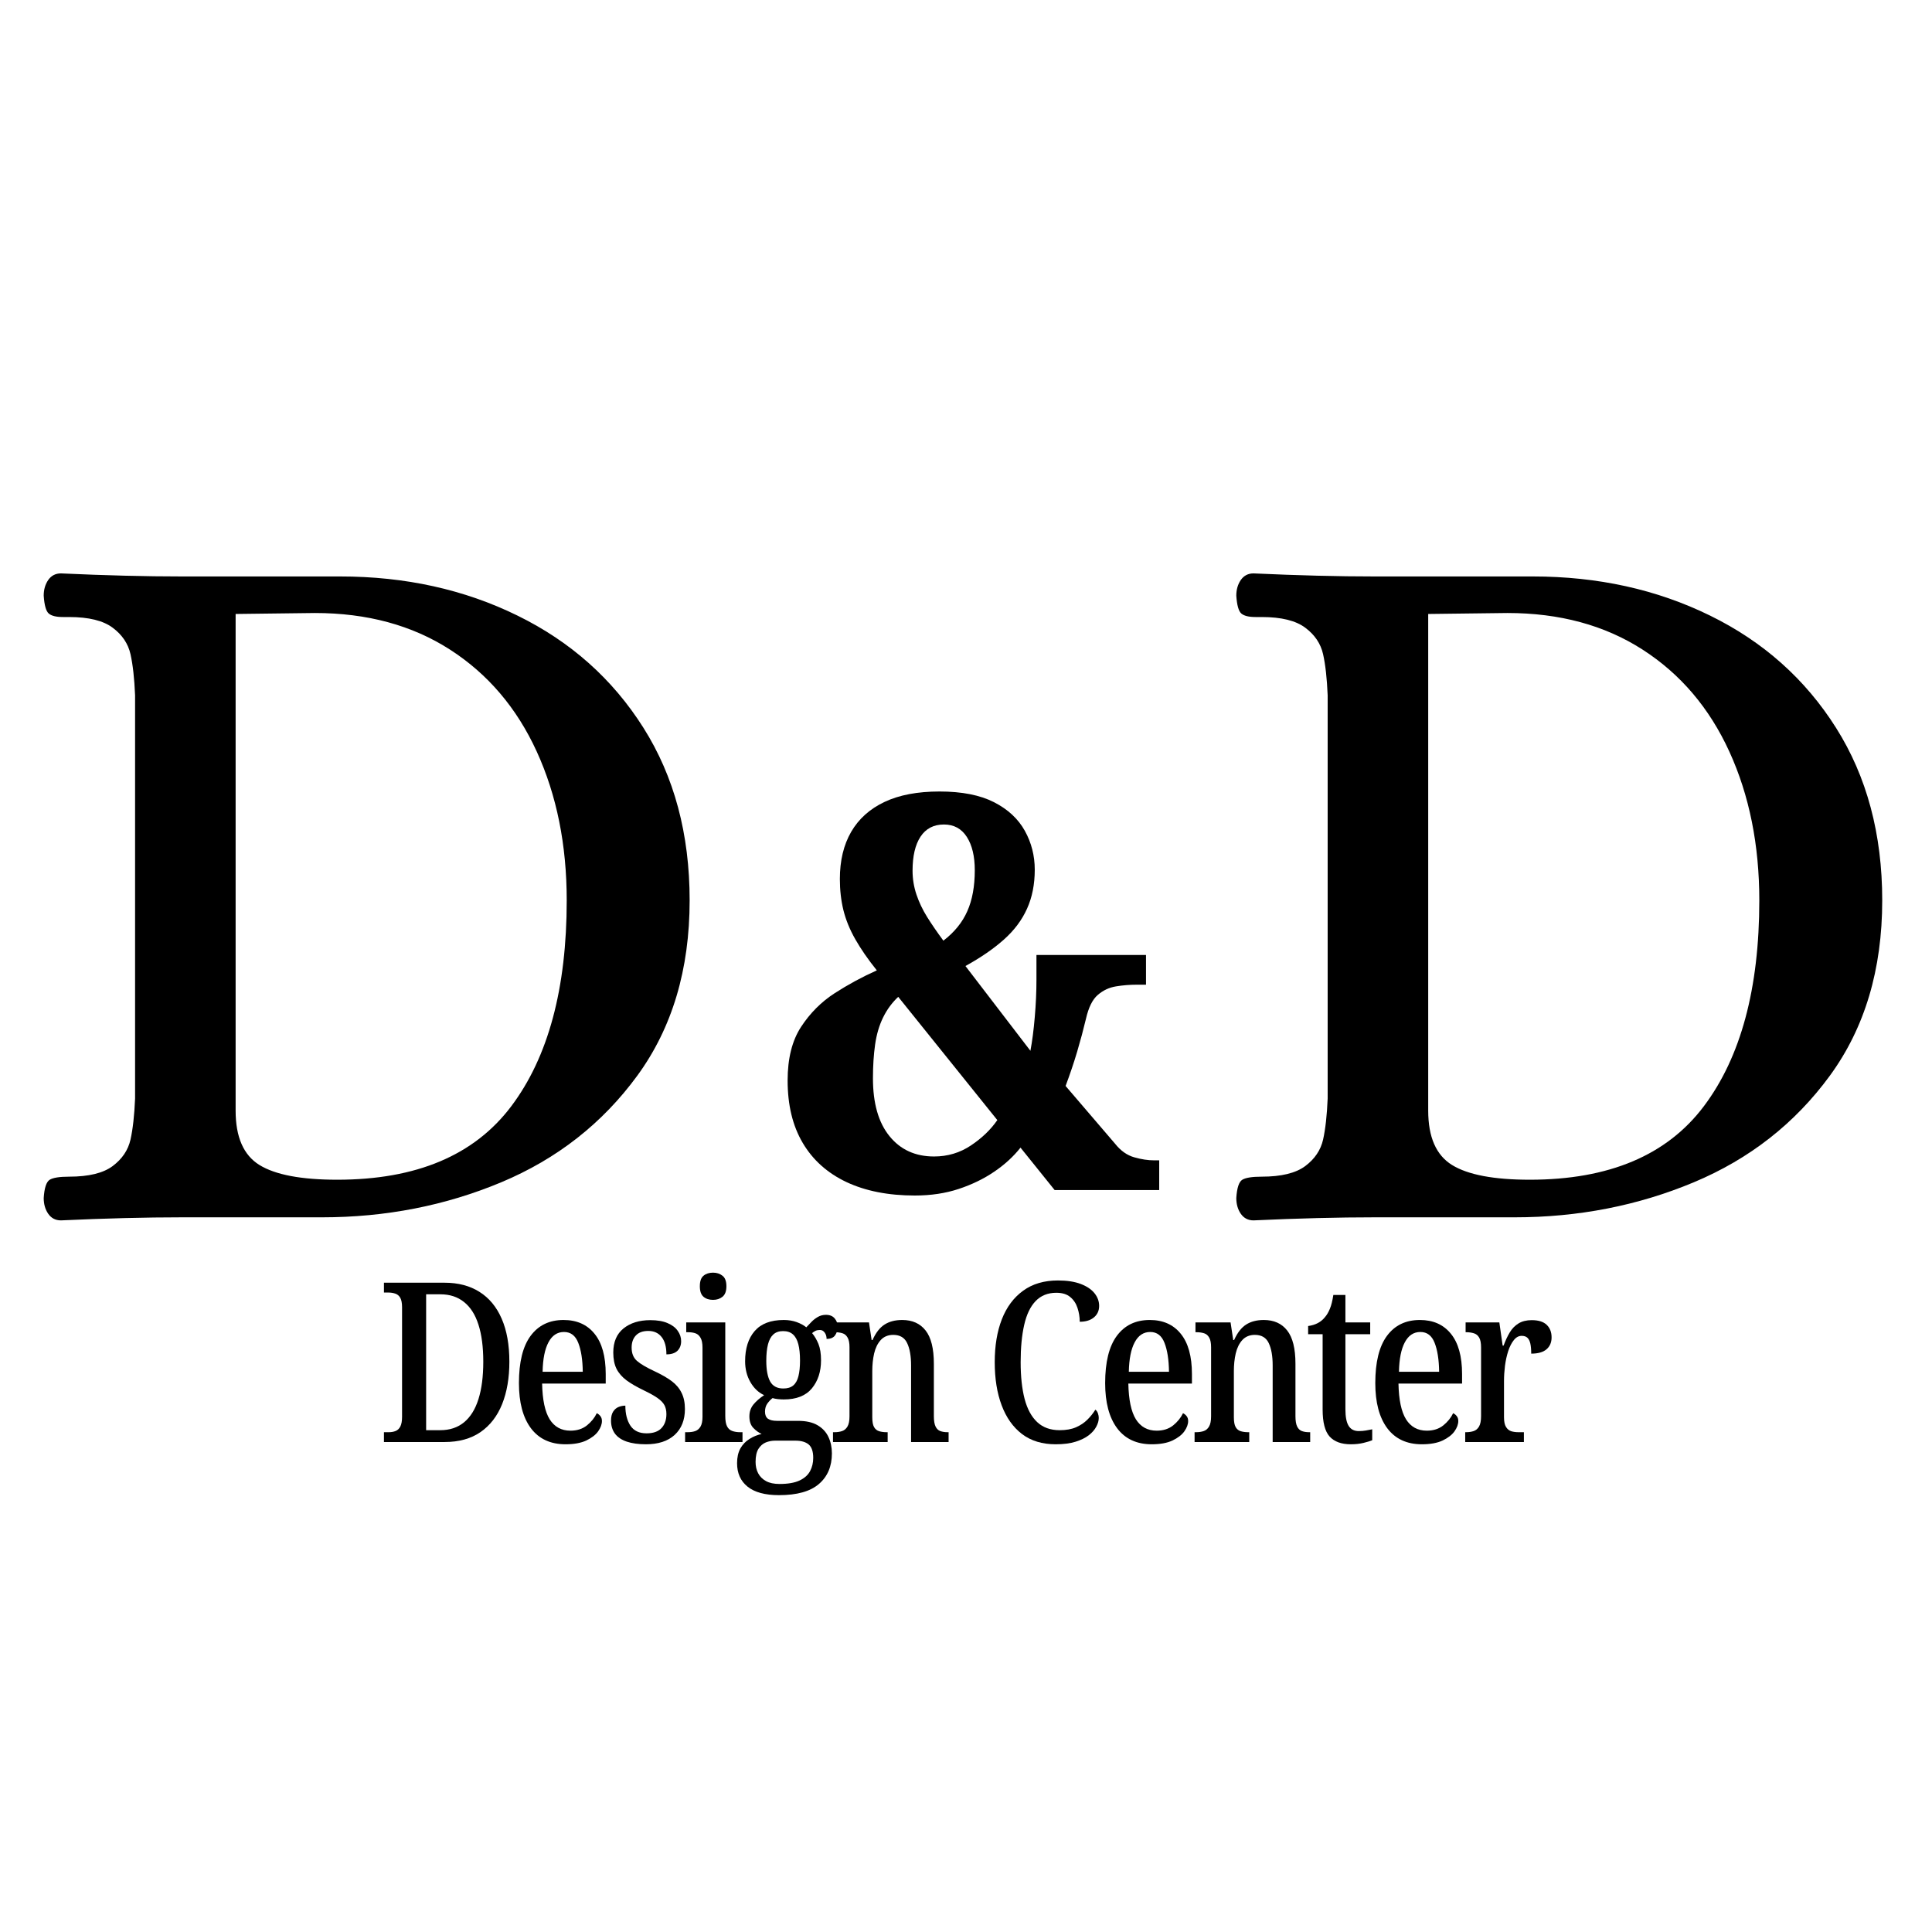 <svg xmlns="http://www.w3.org/2000/svg" xmlns:xlink="http://www.w3.org/1999/xlink" width="500" zoomAndPan="magnify" viewBox="0 0 375 375" height="500" preserveAspectRatio="xMidYMid meet" version="1.0"><defs><g/></defs><g fill="#000000" fill-opacity="1"><g transform="translate(0, 236.281)"><g><path d="M 11.828 0.594 C 10.773 0.594 9.953 0.164 9.359 -0.688 C 8.773 -1.539 8.484 -2.562 8.484 -3.75 C 8.609 -5.719 9 -6.898 9.656 -7.297 C 10.312 -7.691 11.562 -7.891 13.406 -7.891 C 17.219 -7.891 20.039 -8.578 21.875 -9.953 C 23.719 -11.336 24.867 -13.047 25.328 -15.078 C 25.785 -17.117 26.082 -19.781 26.219 -23.062 L 26.219 -101.328 C 26.082 -104.617 25.785 -107.281 25.328 -109.312 C 24.867 -111.352 23.719 -113.062 21.875 -114.438 C 20.039 -115.82 17.219 -116.516 13.406 -116.516 L 12.219 -116.516 C 10.906 -116.516 9.984 -116.742 9.453 -117.203 C 8.93 -117.66 8.609 -118.812 8.484 -120.656 C 8.484 -121.832 8.773 -122.848 9.359 -123.703 C 9.953 -124.555 10.773 -124.984 11.828 -124.984 C 20.504 -124.586 28.32 -124.391 35.281 -124.391 L 66.047 -124.391 C 78.66 -124.391 90.125 -121.859 100.438 -116.797 C 110.758 -111.742 118.91 -104.484 124.891 -95.016 C 130.867 -85.555 133.859 -74.391 133.859 -61.516 C 133.859 -48.109 130.473 -36.77 123.703 -27.5 C 116.93 -18.238 108.125 -11.336 97.281 -6.797 C 86.445 -2.266 74.852 0 62.5 0 L 35.281 0 C 28.32 0 20.504 0.195 11.828 0.594 Z M 65.453 -7.297 C 80.828 -7.297 92.094 -12.055 99.25 -21.578 C 106.414 -31.109 110 -44.422 110 -61.516 C 110 -72.285 108.062 -81.91 104.188 -90.391 C 100.312 -98.867 94.691 -105.473 87.328 -110.203 C 79.973 -114.93 71.234 -117.297 61.109 -117.297 L 45.734 -117.109 L 45.734 -20.703 C 45.734 -15.578 47.273 -12.062 50.359 -10.156 C 53.453 -8.25 58.484 -7.297 65.453 -7.297 Z M 65.453 -7.297 "/></g></g></g><g fill="#000000" fill-opacity="1"><g transform="translate(143.542, 236.281)"><g/></g></g><g fill="#000000" fill-opacity="1"><g transform="translate(187.505, 236.281)"><g/></g></g><g fill="#000000" fill-opacity="1"><g transform="translate(231.48, 236.281)"><g><path d="M 11.828 0.594 C 10.773 0.594 9.953 0.164 9.359 -0.688 C 8.773 -1.539 8.484 -2.562 8.484 -3.75 C 8.609 -5.719 9 -6.898 9.656 -7.297 C 10.312 -7.691 11.562 -7.891 13.406 -7.891 C 17.219 -7.891 20.039 -8.578 21.875 -9.953 C 23.719 -11.336 24.867 -13.047 25.328 -15.078 C 25.785 -17.117 26.082 -19.781 26.219 -23.062 L 26.219 -101.328 C 26.082 -104.617 25.785 -107.281 25.328 -109.312 C 24.867 -111.352 23.719 -113.062 21.875 -114.438 C 20.039 -115.82 17.219 -116.516 13.406 -116.516 L 12.219 -116.516 C 10.906 -116.516 9.984 -116.742 9.453 -117.203 C 8.93 -117.66 8.609 -118.812 8.484 -120.656 C 8.484 -121.832 8.773 -122.848 9.359 -123.703 C 9.953 -124.555 10.773 -124.984 11.828 -124.984 C 20.504 -124.586 28.32 -124.391 35.281 -124.391 L 66.047 -124.391 C 78.66 -124.391 90.125 -121.859 100.438 -116.797 C 110.758 -111.742 118.91 -104.484 124.891 -95.016 C 130.867 -85.555 133.859 -74.391 133.859 -61.516 C 133.859 -48.109 130.473 -36.77 123.703 -27.5 C 116.93 -18.238 108.125 -11.336 97.281 -6.797 C 86.445 -2.266 74.852 0 62.5 0 L 35.281 0 C 28.32 0 20.504 0.195 11.828 0.594 Z M 65.453 -7.297 C 80.828 -7.297 92.094 -12.055 99.25 -21.578 C 106.414 -31.109 110 -44.422 110 -61.516 C 110 -72.285 108.062 -81.91 104.188 -90.391 C 100.312 -98.867 94.691 -105.473 87.328 -110.203 C 79.973 -114.93 71.234 -117.297 61.109 -117.297 L 45.734 -117.109 L 45.734 -20.703 C 45.734 -15.578 47.273 -12.062 50.359 -10.156 C 53.453 -8.25 58.484 -7.297 65.453 -7.297 Z M 65.453 -7.297 "/></g></g></g><g fill="#000000" fill-opacity="1"><g transform="translate(148.705, 230.988)"><g><path d="M 28.859 1.062 C 23.723 1.062 19.301 0.191 15.594 -1.547 C 11.895 -3.297 9.066 -5.828 7.109 -9.141 C 5.148 -12.453 4.172 -16.492 4.172 -21.266 C 4.172 -25.535 5.039 -29.004 6.781 -31.672 C 8.531 -34.348 10.703 -36.523 13.297 -38.203 C 15.898 -39.879 18.629 -41.359 21.484 -42.641 C 19.773 -44.773 18.383 -46.785 17.312 -48.672 C 16.238 -50.555 15.469 -52.441 15 -54.328 C 14.539 -56.223 14.312 -58.238 14.312 -60.375 C 14.312 -63.938 15.039 -66.984 16.5 -69.516 C 17.969 -72.047 20.125 -73.984 22.969 -75.328 C 25.82 -76.68 29.383 -77.359 33.656 -77.359 C 38 -77.359 41.523 -76.664 44.234 -75.281 C 46.941 -73.895 48.938 -72.039 50.219 -69.719 C 51.5 -67.406 52.141 -64.895 52.141 -62.188 C 52.141 -59.344 51.641 -56.816 50.641 -54.609 C 49.648 -52.398 48.156 -50.406 46.156 -48.625 C 44.164 -46.844 41.676 -45.129 38.688 -43.484 L 51.297 -27.031 C 51.648 -28.883 51.93 -31.055 52.141 -33.547 C 52.359 -36.047 52.469 -38.469 52.469 -40.812 L 52.469 -45.625 L 73.734 -45.625 L 73.734 -39.859 L 71.922 -39.859 C 70.566 -39.859 69.227 -39.75 67.906 -39.531 C 66.594 -39.32 65.414 -38.77 64.375 -37.875 C 63.344 -36.988 62.578 -35.441 62.078 -33.234 C 61.586 -31.172 61.02 -29.051 60.375 -26.875 C 59.727 -24.695 58.977 -22.473 58.125 -20.203 L 67.75 -8.969 C 68.82 -7.625 70.051 -6.754 71.438 -6.359 C 72.82 -5.961 74.117 -5.766 75.328 -5.766 L 76.297 -5.766 L 76.297 0 L 56 0 L 49.375 -8.234 C 48.02 -6.516 46.328 -4.961 44.297 -3.578 C 42.266 -2.191 39.961 -1.07 37.391 -0.219 C 34.828 0.633 31.984 1.062 28.859 1.062 Z M 32.594 -6.516 C 35.227 -6.516 37.613 -7.227 39.75 -8.656 C 41.883 -10.082 43.594 -11.723 44.875 -13.578 L 25.641 -37.5 C 24.43 -36.363 23.453 -35.031 22.703 -33.5 C 21.953 -31.969 21.438 -30.223 21.156 -28.266 C 20.875 -26.305 20.734 -24.113 20.734 -21.688 C 20.734 -16.844 21.801 -13.102 23.938 -10.469 C 26.07 -7.832 28.957 -6.516 32.594 -6.516 Z M 34.406 -48.406 C 36.539 -50.039 38.086 -51.945 39.047 -54.125 C 40.016 -56.301 40.5 -58.953 40.5 -62.078 C 40.5 -64.785 39.984 -66.941 38.953 -68.547 C 37.922 -70.148 36.441 -70.953 34.516 -70.953 C 32.523 -70.953 31.008 -70.164 29.969 -68.594 C 28.938 -67.031 28.422 -64.828 28.422 -61.984 C 28.422 -60.41 28.672 -58.875 29.172 -57.375 C 29.672 -55.883 30.363 -54.426 31.25 -53 C 32.145 -51.57 33.195 -50.039 34.406 -48.406 Z M 34.406 -48.406 "/></g></g></g><g fill="#000000" fill-opacity="1"><g transform="translate(73.274, 279.896)"><g><path d="M 1.25 0 L 1.25 -1.906 L 2.203 -1.906 C 2.691 -1.906 3.129 -1.984 3.516 -2.141 C 3.91 -2.297 4.219 -2.594 4.438 -3.031 C 4.656 -3.469 4.766 -4.086 4.766 -4.891 L 4.766 -26.156 C 4.766 -26.969 4.648 -27.578 4.422 -27.984 C 4.191 -28.391 3.875 -28.66 3.469 -28.797 C 3.062 -28.941 2.598 -29.016 2.078 -29.016 L 1.25 -29.016 L 1.25 -30.922 L 13.031 -30.922 C 15.664 -30.922 17.922 -30.328 19.797 -29.141 C 21.672 -27.961 23.102 -26.234 24.094 -23.953 C 25.094 -21.672 25.594 -18.883 25.594 -15.594 C 25.594 -12.445 25.125 -9.703 24.188 -7.359 C 23.25 -5.023 21.848 -3.211 19.984 -1.922 C 18.117 -0.641 15.801 0 13.031 0 Z M 12.172 -2.297 C 14.016 -2.297 15.555 -2.805 16.797 -3.828 C 18.047 -4.859 18.977 -6.359 19.594 -8.328 C 20.219 -10.305 20.531 -12.727 20.531 -15.594 C 20.531 -18.445 20.219 -20.844 19.594 -22.781 C 18.977 -24.719 18.047 -26.18 16.797 -27.172 C 15.555 -28.172 14.031 -28.672 12.219 -28.672 L 9.438 -28.672 L 9.438 -2.297 Z M 12.172 -2.297 "/></g></g></g><g fill="#000000" fill-opacity="1"><g transform="translate(98.819, 279.896)"><g><path d="M 10.953 0.438 C 8.035 0.438 5.797 -0.598 4.234 -2.672 C 2.68 -4.754 1.906 -7.676 1.906 -11.438 C 1.906 -15.508 2.66 -18.566 4.172 -20.609 C 5.691 -22.66 7.82 -23.688 10.562 -23.688 C 13.133 -23.688 15.141 -22.797 16.578 -21.016 C 18.023 -19.242 18.75 -16.641 18.75 -13.203 L 18.75 -11.344 L 6.406 -11.344 C 6.469 -8.195 6.957 -5.883 7.875 -4.406 C 8.801 -2.938 10.145 -2.203 11.906 -2.203 C 13.176 -2.203 14.238 -2.539 15.094 -3.219 C 15.945 -3.906 16.586 -4.695 17.016 -5.594 C 17.273 -5.477 17.504 -5.297 17.703 -5.047 C 17.91 -4.797 18.016 -4.473 18.016 -4.078 C 18.016 -3.441 17.77 -2.773 17.281 -2.078 C 16.789 -1.391 16.023 -0.797 14.984 -0.297 C 13.941 0.191 12.598 0.438 10.953 0.438 Z M 14.297 -13.641 C 14.266 -15.984 13.973 -17.852 13.422 -19.25 C 12.879 -20.656 11.957 -21.359 10.656 -21.359 C 9.352 -21.359 8.348 -20.691 7.641 -19.359 C 6.93 -18.035 6.551 -16.129 6.5 -13.641 Z M 14.297 -13.641 "/></g></g></g><g fill="#000000" fill-opacity="1"><g transform="translate(117.177, 279.896)"><g><path d="M 8.188 0.438 C 6.738 0.438 5.5 0.266 4.469 -0.078 C 3.445 -0.43 2.68 -0.953 2.172 -1.641 C 1.672 -2.336 1.422 -3.176 1.422 -4.156 C 1.422 -4.875 1.555 -5.453 1.828 -5.891 C 2.109 -6.328 2.457 -6.629 2.875 -6.797 C 3.301 -6.973 3.742 -7.062 4.203 -7.062 C 4.203 -5.469 4.531 -4.172 5.188 -3.172 C 5.852 -2.18 6.895 -1.688 8.312 -1.688 C 9.613 -1.688 10.582 -2.023 11.219 -2.703 C 11.852 -3.379 12.172 -4.285 12.172 -5.422 C 12.172 -6.109 12.039 -6.691 11.781 -7.172 C 11.52 -7.648 11.07 -8.109 10.438 -8.547 C 9.801 -8.992 8.938 -9.477 7.844 -10 C 6.457 -10.664 5.32 -11.32 4.438 -11.969 C 3.562 -12.625 2.91 -13.375 2.484 -14.219 C 2.066 -15.07 1.859 -16.125 1.859 -17.375 C 1.859 -19.414 2.52 -20.973 3.844 -22.047 C 5.176 -23.117 6.91 -23.656 9.047 -23.656 C 10.41 -23.656 11.531 -23.461 12.406 -23.078 C 13.289 -22.703 13.945 -22.203 14.375 -21.578 C 14.812 -20.961 15.031 -20.297 15.031 -19.578 C 15.031 -18.797 14.789 -18.172 14.312 -17.703 C 13.832 -17.242 13.117 -17.016 12.172 -17.016 C 12.172 -18.492 11.859 -19.617 11.234 -20.391 C 10.617 -21.172 9.758 -21.562 8.656 -21.562 C 7.594 -21.562 6.785 -21.266 6.234 -20.672 C 5.691 -20.086 5.422 -19.305 5.422 -18.328 C 5.422 -17.223 5.758 -16.367 6.438 -15.766 C 7.113 -15.16 8.289 -14.469 9.969 -13.688 C 11.258 -13.082 12.332 -12.461 13.188 -11.828 C 14.039 -11.191 14.68 -10.438 15.109 -9.562 C 15.547 -8.695 15.766 -7.645 15.766 -6.406 C 15.766 -4.27 15.098 -2.594 13.766 -1.375 C 12.441 -0.164 10.582 0.438 8.188 0.438 Z M 8.188 0.438 "/></g></g></g><g fill="#000000" fill-opacity="1"><g transform="translate(132.245, 279.896)"><g><path d="M 0.734 0 L 0.734 -1.906 L 1.219 -1.906 C 1.789 -1.906 2.285 -1.977 2.703 -2.125 C 3.117 -2.27 3.457 -2.555 3.719 -2.984 C 3.977 -3.422 4.109 -4.055 4.109 -4.891 L 4.109 -18.328 C 4.109 -19.16 3.984 -19.789 3.734 -20.219 C 3.492 -20.656 3.172 -20.945 2.766 -21.094 C 2.367 -21.238 1.895 -21.312 1.344 -21.312 L 0.953 -21.312 L 0.953 -23.219 L 8.531 -23.219 L 8.531 -5.062 C 8.531 -4.164 8.645 -3.492 8.875 -3.047 C 9.102 -2.598 9.441 -2.297 9.891 -2.141 C 10.336 -1.984 10.836 -1.906 11.391 -1.906 L 11.875 -1.906 L 11.875 0 Z M 6.156 -27.594 C 5.406 -27.594 4.789 -27.789 4.312 -28.188 C 3.832 -28.594 3.594 -29.273 3.594 -30.234 C 3.594 -31.211 3.832 -31.895 4.312 -32.281 C 4.789 -32.676 5.406 -32.875 6.156 -32.875 C 6.875 -32.875 7.484 -32.676 7.984 -32.281 C 8.492 -31.895 8.75 -31.211 8.75 -30.234 C 8.75 -29.273 8.492 -28.594 7.984 -28.188 C 7.484 -27.789 6.875 -27.594 6.156 -27.594 Z M 6.156 -27.594 "/></g></g></g><g fill="#000000" fill-opacity="1"><g transform="translate(142.549, 279.896)"><g><path d="M 8.656 10.312 C 5.945 10.312 3.91 9.758 2.547 8.656 C 1.191 7.562 0.516 6.047 0.516 4.109 C 0.516 2.984 0.727 2.031 1.156 1.25 C 1.594 0.477 2.18 -0.133 2.922 -0.594 C 3.66 -1.062 4.445 -1.383 5.281 -1.562 C 4.707 -1.82 4.164 -2.219 3.656 -2.75 C 3.156 -3.281 2.906 -4.023 2.906 -4.984 C 2.906 -5.879 3.172 -6.648 3.703 -7.297 C 4.234 -7.941 4.922 -8.539 5.766 -9.094 C 4.66 -9.613 3.77 -10.461 3.094 -11.641 C 2.414 -12.828 2.078 -14.172 2.078 -15.672 C 2.078 -18.16 2.695 -20.117 3.938 -21.547 C 5.176 -22.973 7.055 -23.688 9.578 -23.688 C 10.492 -23.688 11.328 -23.551 12.078 -23.281 C 12.828 -23.008 13.453 -22.672 13.953 -22.266 C 14.234 -22.555 14.555 -22.895 14.922 -23.281 C 15.285 -23.664 15.703 -23.992 16.172 -24.266 C 16.648 -24.547 17.18 -24.688 17.766 -24.688 C 18.516 -24.688 19.082 -24.453 19.469 -23.984 C 19.852 -23.523 20.047 -22.992 20.047 -22.391 C 20.047 -21.754 19.879 -21.195 19.547 -20.719 C 19.223 -20.25 18.672 -20.016 17.891 -20.016 C 17.891 -20.504 17.766 -20.914 17.516 -21.25 C 17.273 -21.582 16.969 -21.75 16.594 -21.75 C 16.27 -21.75 15.992 -21.695 15.766 -21.594 C 15.535 -21.488 15.305 -21.336 15.078 -21.141 C 15.566 -20.555 15.977 -19.852 16.312 -19.031 C 16.645 -18.207 16.812 -17.148 16.812 -15.859 C 16.812 -13.66 16.219 -11.844 15.031 -10.406 C 13.844 -8.977 12.023 -8.266 9.578 -8.266 C 9.254 -8.266 8.875 -8.285 8.438 -8.328 C 8.008 -8.379 7.664 -8.445 7.406 -8.531 C 7.062 -8.27 6.727 -7.922 6.406 -7.484 C 6.094 -7.055 5.938 -6.523 5.938 -5.891 C 5.938 -5.254 6.129 -4.797 6.516 -4.516 C 6.91 -4.242 7.492 -4.109 8.266 -4.109 L 12.344 -4.109 C 13.906 -4.109 15.164 -3.828 16.125 -3.266 C 17.094 -2.703 17.801 -1.941 18.25 -0.984 C 18.695 -0.035 18.922 1.023 18.922 2.203 C 18.922 4.723 18.082 6.703 16.406 8.141 C 14.738 9.586 12.156 10.312 8.656 10.312 Z M 8.75 8.141 C 10.395 8.141 11.691 7.914 12.641 7.469 C 13.598 7.02 14.281 6.41 14.688 5.641 C 15.094 4.879 15.297 4.023 15.297 3.078 C 15.297 1.836 15 0.969 14.406 0.469 C 13.812 -0.02 12.953 -0.266 11.828 -0.266 L 7.891 -0.266 C 7.273 -0.266 6.676 -0.148 6.094 0.078 C 5.52 0.316 5.047 0.727 4.672 1.312 C 4.297 1.906 4.109 2.754 4.109 3.859 C 4.109 4.691 4.273 5.426 4.609 6.062 C 4.941 6.695 5.445 7.203 6.125 7.578 C 6.801 7.953 7.676 8.141 8.75 8.141 Z M 9.484 -10.391 C 10.297 -10.391 10.938 -10.582 11.406 -10.969 C 11.883 -11.363 12.223 -11.961 12.422 -12.766 C 12.629 -13.578 12.734 -14.594 12.734 -15.812 C 12.734 -17.082 12.625 -18.141 12.406 -18.984 C 12.188 -19.836 11.836 -20.473 11.359 -20.891 C 10.891 -21.316 10.25 -21.531 9.438 -21.531 C 8.656 -21.531 8.023 -21.312 7.547 -20.875 C 7.078 -20.445 6.734 -19.805 6.516 -18.953 C 6.297 -18.098 6.188 -17.035 6.188 -15.766 C 6.188 -14.004 6.438 -12.664 6.938 -11.75 C 7.445 -10.844 8.297 -10.391 9.484 -10.391 Z M 9.484 -10.391 "/></g></g></g><g fill="#000000" fill-opacity="1"><g transform="translate(160.778, 279.896)"><g><path d="M 0.906 0 L 0.906 -1.906 L 1.172 -1.906 C 1.742 -1.906 2.242 -1.977 2.672 -2.125 C 3.109 -2.27 3.457 -2.566 3.719 -3.016 C 3.977 -3.461 4.109 -4.117 4.109 -4.984 L 4.109 -18.406 C 4.109 -19.238 3.984 -19.863 3.734 -20.281 C 3.492 -20.707 3.164 -20.984 2.75 -21.109 C 2.332 -21.242 1.848 -21.312 1.297 -21.312 L 1.078 -21.312 L 1.078 -23.219 L 7.891 -23.219 L 8.406 -19.797 L 8.578 -19.797 C 9.211 -21.211 9.988 -22.211 10.906 -22.797 C 11.832 -23.391 12.977 -23.688 14.344 -23.688 C 16.301 -23.688 17.812 -23.008 18.875 -21.656 C 19.945 -20.301 20.484 -18.148 20.484 -15.203 L 20.484 -5.031 C 20.484 -4.133 20.594 -3.461 20.812 -3.016 C 21.031 -2.566 21.336 -2.27 21.734 -2.125 C 22.141 -1.977 22.602 -1.906 23.125 -1.906 L 23.344 -1.906 L 23.344 0 L 16.062 0 L 16.062 -14.859 C 16.062 -16.703 15.805 -18.148 15.297 -19.203 C 14.797 -20.266 13.898 -20.797 12.609 -20.797 C 11.598 -20.797 10.785 -20.461 10.172 -19.797 C 9.566 -19.129 9.141 -18.258 8.891 -17.188 C 8.648 -16.125 8.531 -14.984 8.531 -13.766 L 8.531 -4.812 C 8.531 -3.945 8.645 -3.312 8.875 -2.906 C 9.102 -2.5 9.438 -2.227 9.875 -2.094 C 10.312 -1.969 10.785 -1.906 11.297 -1.906 L 11.516 -1.906 L 11.516 0 Z M 0.906 0 "/></g></g></g><g fill="#000000" fill-opacity="1"><g transform="translate(182.989, 279.896)"><g/></g></g><g fill="#000000" fill-opacity="1"><g transform="translate(190.999, 279.896)"><g><path d="M 13.906 0.438 C 11.301 0.438 9.125 -0.223 7.375 -1.547 C 5.633 -2.879 4.316 -4.738 3.422 -7.125 C 2.523 -9.508 2.078 -12.301 2.078 -15.5 C 2.078 -18.676 2.535 -21.445 3.453 -23.812 C 4.379 -26.188 5.754 -28.035 7.578 -29.359 C 9.398 -30.691 11.656 -31.359 14.344 -31.359 C 16.102 -31.359 17.57 -31.133 18.75 -30.688 C 19.938 -30.238 20.832 -29.641 21.438 -28.891 C 22.039 -28.141 22.344 -27.316 22.344 -26.422 C 22.344 -25.492 22.004 -24.75 21.328 -24.188 C 20.648 -23.625 19.734 -23.344 18.578 -23.344 C 18.578 -24.27 18.43 -25.164 18.141 -26.031 C 17.859 -26.895 17.391 -27.598 16.734 -28.141 C 16.086 -28.691 15.188 -28.969 14.031 -28.969 C 12.383 -28.969 11.047 -28.43 10.016 -27.359 C 8.992 -26.297 8.254 -24.754 7.797 -22.734 C 7.336 -20.711 7.109 -18.301 7.109 -15.5 C 7.109 -12.727 7.363 -10.352 7.875 -8.375 C 8.395 -6.406 9.211 -4.898 10.328 -3.859 C 11.441 -2.816 12.895 -2.297 14.688 -2.297 C 15.926 -2.297 16.977 -2.484 17.844 -2.859 C 18.707 -3.234 19.441 -3.723 20.047 -4.328 C 20.66 -4.93 21.18 -5.582 21.609 -6.281 C 21.816 -6.133 21.977 -5.91 22.094 -5.609 C 22.207 -5.305 22.266 -4.984 22.266 -4.641 C 22.266 -4.117 22.102 -3.562 21.781 -2.969 C 21.469 -2.375 20.984 -1.82 20.328 -1.312 C 19.68 -0.812 18.832 -0.395 17.781 -0.062 C 16.727 0.27 15.438 0.438 13.906 0.438 Z M 13.906 0.438 "/></g></g></g><g fill="#000000" fill-opacity="1"><g transform="translate(212.604, 279.896)"><g><path d="M 10.953 0.438 C 8.035 0.438 5.797 -0.598 4.234 -2.672 C 2.68 -4.754 1.906 -7.676 1.906 -11.438 C 1.906 -15.508 2.66 -18.566 4.172 -20.609 C 5.691 -22.66 7.82 -23.688 10.562 -23.688 C 13.133 -23.688 15.141 -22.797 16.578 -21.016 C 18.023 -19.242 18.75 -16.641 18.75 -13.203 L 18.75 -11.344 L 6.406 -11.344 C 6.469 -8.195 6.957 -5.883 7.875 -4.406 C 8.801 -2.938 10.145 -2.203 11.906 -2.203 C 13.176 -2.203 14.238 -2.539 15.094 -3.219 C 15.945 -3.906 16.586 -4.695 17.016 -5.594 C 17.273 -5.477 17.504 -5.297 17.703 -5.047 C 17.91 -4.797 18.016 -4.473 18.016 -4.078 C 18.016 -3.441 17.77 -2.773 17.281 -2.078 C 16.789 -1.391 16.023 -0.797 14.984 -0.297 C 13.941 0.191 12.598 0.438 10.953 0.438 Z M 14.297 -13.641 C 14.266 -15.984 13.973 -17.852 13.422 -19.25 C 12.879 -20.656 11.957 -21.359 10.656 -21.359 C 9.352 -21.359 8.348 -20.691 7.641 -19.359 C 6.93 -18.035 6.551 -16.129 6.5 -13.641 Z M 14.297 -13.641 "/></g></g></g><g fill="#000000" fill-opacity="1"><g transform="translate(230.962, 279.896)"><g><path d="M 0.906 0 L 0.906 -1.906 L 1.172 -1.906 C 1.742 -1.906 2.242 -1.977 2.672 -2.125 C 3.109 -2.27 3.457 -2.566 3.719 -3.016 C 3.977 -3.461 4.109 -4.117 4.109 -4.984 L 4.109 -18.406 C 4.109 -19.238 3.984 -19.863 3.734 -20.281 C 3.492 -20.707 3.164 -20.984 2.75 -21.109 C 2.332 -21.242 1.848 -21.312 1.297 -21.312 L 1.078 -21.312 L 1.078 -23.219 L 7.891 -23.219 L 8.406 -19.797 L 8.578 -19.797 C 9.211 -21.211 9.988 -22.211 10.906 -22.797 C 11.832 -23.391 12.977 -23.688 14.344 -23.688 C 16.301 -23.688 17.812 -23.008 18.875 -21.656 C 19.945 -20.301 20.484 -18.148 20.484 -15.203 L 20.484 -5.031 C 20.484 -4.133 20.594 -3.461 20.812 -3.016 C 21.031 -2.566 21.336 -2.27 21.734 -2.125 C 22.141 -1.977 22.602 -1.906 23.125 -1.906 L 23.344 -1.906 L 23.344 0 L 16.062 0 L 16.062 -14.859 C 16.062 -16.703 15.805 -18.148 15.297 -19.203 C 14.797 -20.266 13.898 -20.797 12.609 -20.797 C 11.598 -20.797 10.785 -20.461 10.172 -19.797 C 9.566 -19.129 9.141 -18.258 8.891 -17.188 C 8.648 -16.125 8.531 -14.984 8.531 -13.766 L 8.531 -4.812 C 8.531 -3.945 8.645 -3.312 8.875 -2.906 C 9.102 -2.5 9.438 -2.227 9.875 -2.094 C 10.312 -1.969 10.785 -1.906 11.297 -1.906 L 11.516 -1.906 L 11.516 0 Z M 0.906 0 "/></g></g></g><g fill="#000000" fill-opacity="1"><g transform="translate(253.174, 279.896)"><g><path d="M 9.016 0.438 C 7.191 0.438 5.82 -0.062 4.906 -1.062 C 4 -2.062 3.547 -3.816 3.547 -6.328 L 3.547 -20.922 L 0.734 -20.922 L 0.734 -22.516 C 1.43 -22.609 2.051 -22.797 2.594 -23.078 C 3.145 -23.367 3.609 -23.75 3.984 -24.219 C 4.359 -24.645 4.68 -25.191 4.953 -25.859 C 5.234 -26.523 5.457 -27.422 5.625 -28.547 L 7.969 -28.547 L 7.969 -23.219 L 12.781 -23.219 L 12.781 -20.922 L 7.969 -20.922 L 7.969 -6.359 C 7.969 -4.891 8.176 -3.816 8.594 -3.141 C 9.008 -2.461 9.664 -2.125 10.562 -2.125 C 11.051 -2.125 11.504 -2.16 11.922 -2.234 C 12.348 -2.305 12.766 -2.383 13.172 -2.469 L 13.172 -0.344 C 12.766 -0.176 12.195 -0.004 11.469 0.172 C 10.75 0.348 9.93 0.438 9.016 0.438 Z M 9.016 0.438 "/></g></g></g><g fill="#000000" fill-opacity="1"><g transform="translate(265.037, 279.896)"><g><path d="M 10.953 0.438 C 8.035 0.438 5.797 -0.598 4.234 -2.672 C 2.68 -4.754 1.906 -7.676 1.906 -11.438 C 1.906 -15.508 2.66 -18.566 4.172 -20.609 C 5.691 -22.66 7.82 -23.688 10.562 -23.688 C 13.133 -23.688 15.141 -22.797 16.578 -21.016 C 18.023 -19.242 18.75 -16.641 18.75 -13.203 L 18.75 -11.344 L 6.406 -11.344 C 6.469 -8.195 6.957 -5.883 7.875 -4.406 C 8.801 -2.938 10.145 -2.203 11.906 -2.203 C 13.176 -2.203 14.238 -2.539 15.094 -3.219 C 15.945 -3.906 16.586 -4.695 17.016 -5.594 C 17.273 -5.477 17.504 -5.297 17.703 -5.047 C 17.91 -4.797 18.016 -4.473 18.016 -4.078 C 18.016 -3.441 17.77 -2.773 17.281 -2.078 C 16.789 -1.391 16.023 -0.797 14.984 -0.297 C 13.941 0.191 12.598 0.438 10.953 0.438 Z M 14.297 -13.641 C 14.266 -15.984 13.973 -17.852 13.422 -19.25 C 12.879 -20.656 11.957 -21.359 10.656 -21.359 C 9.352 -21.359 8.348 -20.691 7.641 -19.359 C 6.93 -18.035 6.551 -16.129 6.5 -13.641 Z M 14.297 -13.641 "/></g></g></g><g fill="#000000" fill-opacity="1"><g transform="translate(283.396, 279.896)"><g><path d="M 1 0 L 1 -1.906 L 1.125 -1.906 C 1.707 -1.906 2.211 -1.977 2.641 -2.125 C 3.078 -2.27 3.426 -2.566 3.688 -3.016 C 3.945 -3.461 4.078 -4.133 4.078 -5.031 L 4.078 -18.359 C 4.078 -19.223 3.953 -19.863 3.703 -20.281 C 3.453 -20.707 3.109 -20.984 2.672 -21.109 C 2.242 -21.242 1.758 -21.312 1.219 -21.312 L 1.078 -21.312 L 1.078 -23.219 L 7.625 -23.219 L 8.266 -18.719 L 8.453 -18.719 C 8.797 -19.664 9.191 -20.516 9.641 -21.266 C 10.086 -22.016 10.656 -22.598 11.344 -23.016 C 12.039 -23.441 12.895 -23.656 13.906 -23.656 C 15.227 -23.656 16.203 -23.348 16.828 -22.734 C 17.453 -22.129 17.766 -21.32 17.766 -20.312 C 17.766 -19.332 17.438 -18.562 16.781 -18 C 16.133 -17.438 15.145 -17.156 13.812 -17.156 C 13.812 -17.957 13.754 -18.609 13.641 -19.109 C 13.523 -19.617 13.336 -19.992 13.078 -20.234 C 12.816 -20.484 12.441 -20.609 11.953 -20.609 C 11.379 -20.609 10.875 -20.332 10.438 -19.781 C 10 -19.238 9.633 -18.523 9.344 -17.641 C 9.062 -16.766 8.852 -15.812 8.719 -14.781 C 8.594 -13.758 8.531 -12.789 8.531 -11.875 L 8.531 -4.812 C 8.531 -3.969 8.66 -3.336 8.922 -2.922 C 9.18 -2.504 9.52 -2.227 9.938 -2.094 C 10.352 -1.969 10.82 -1.906 11.344 -1.906 L 12.391 -1.906 L 12.391 0 Z M 1 0 "/></g></g></g></svg>
